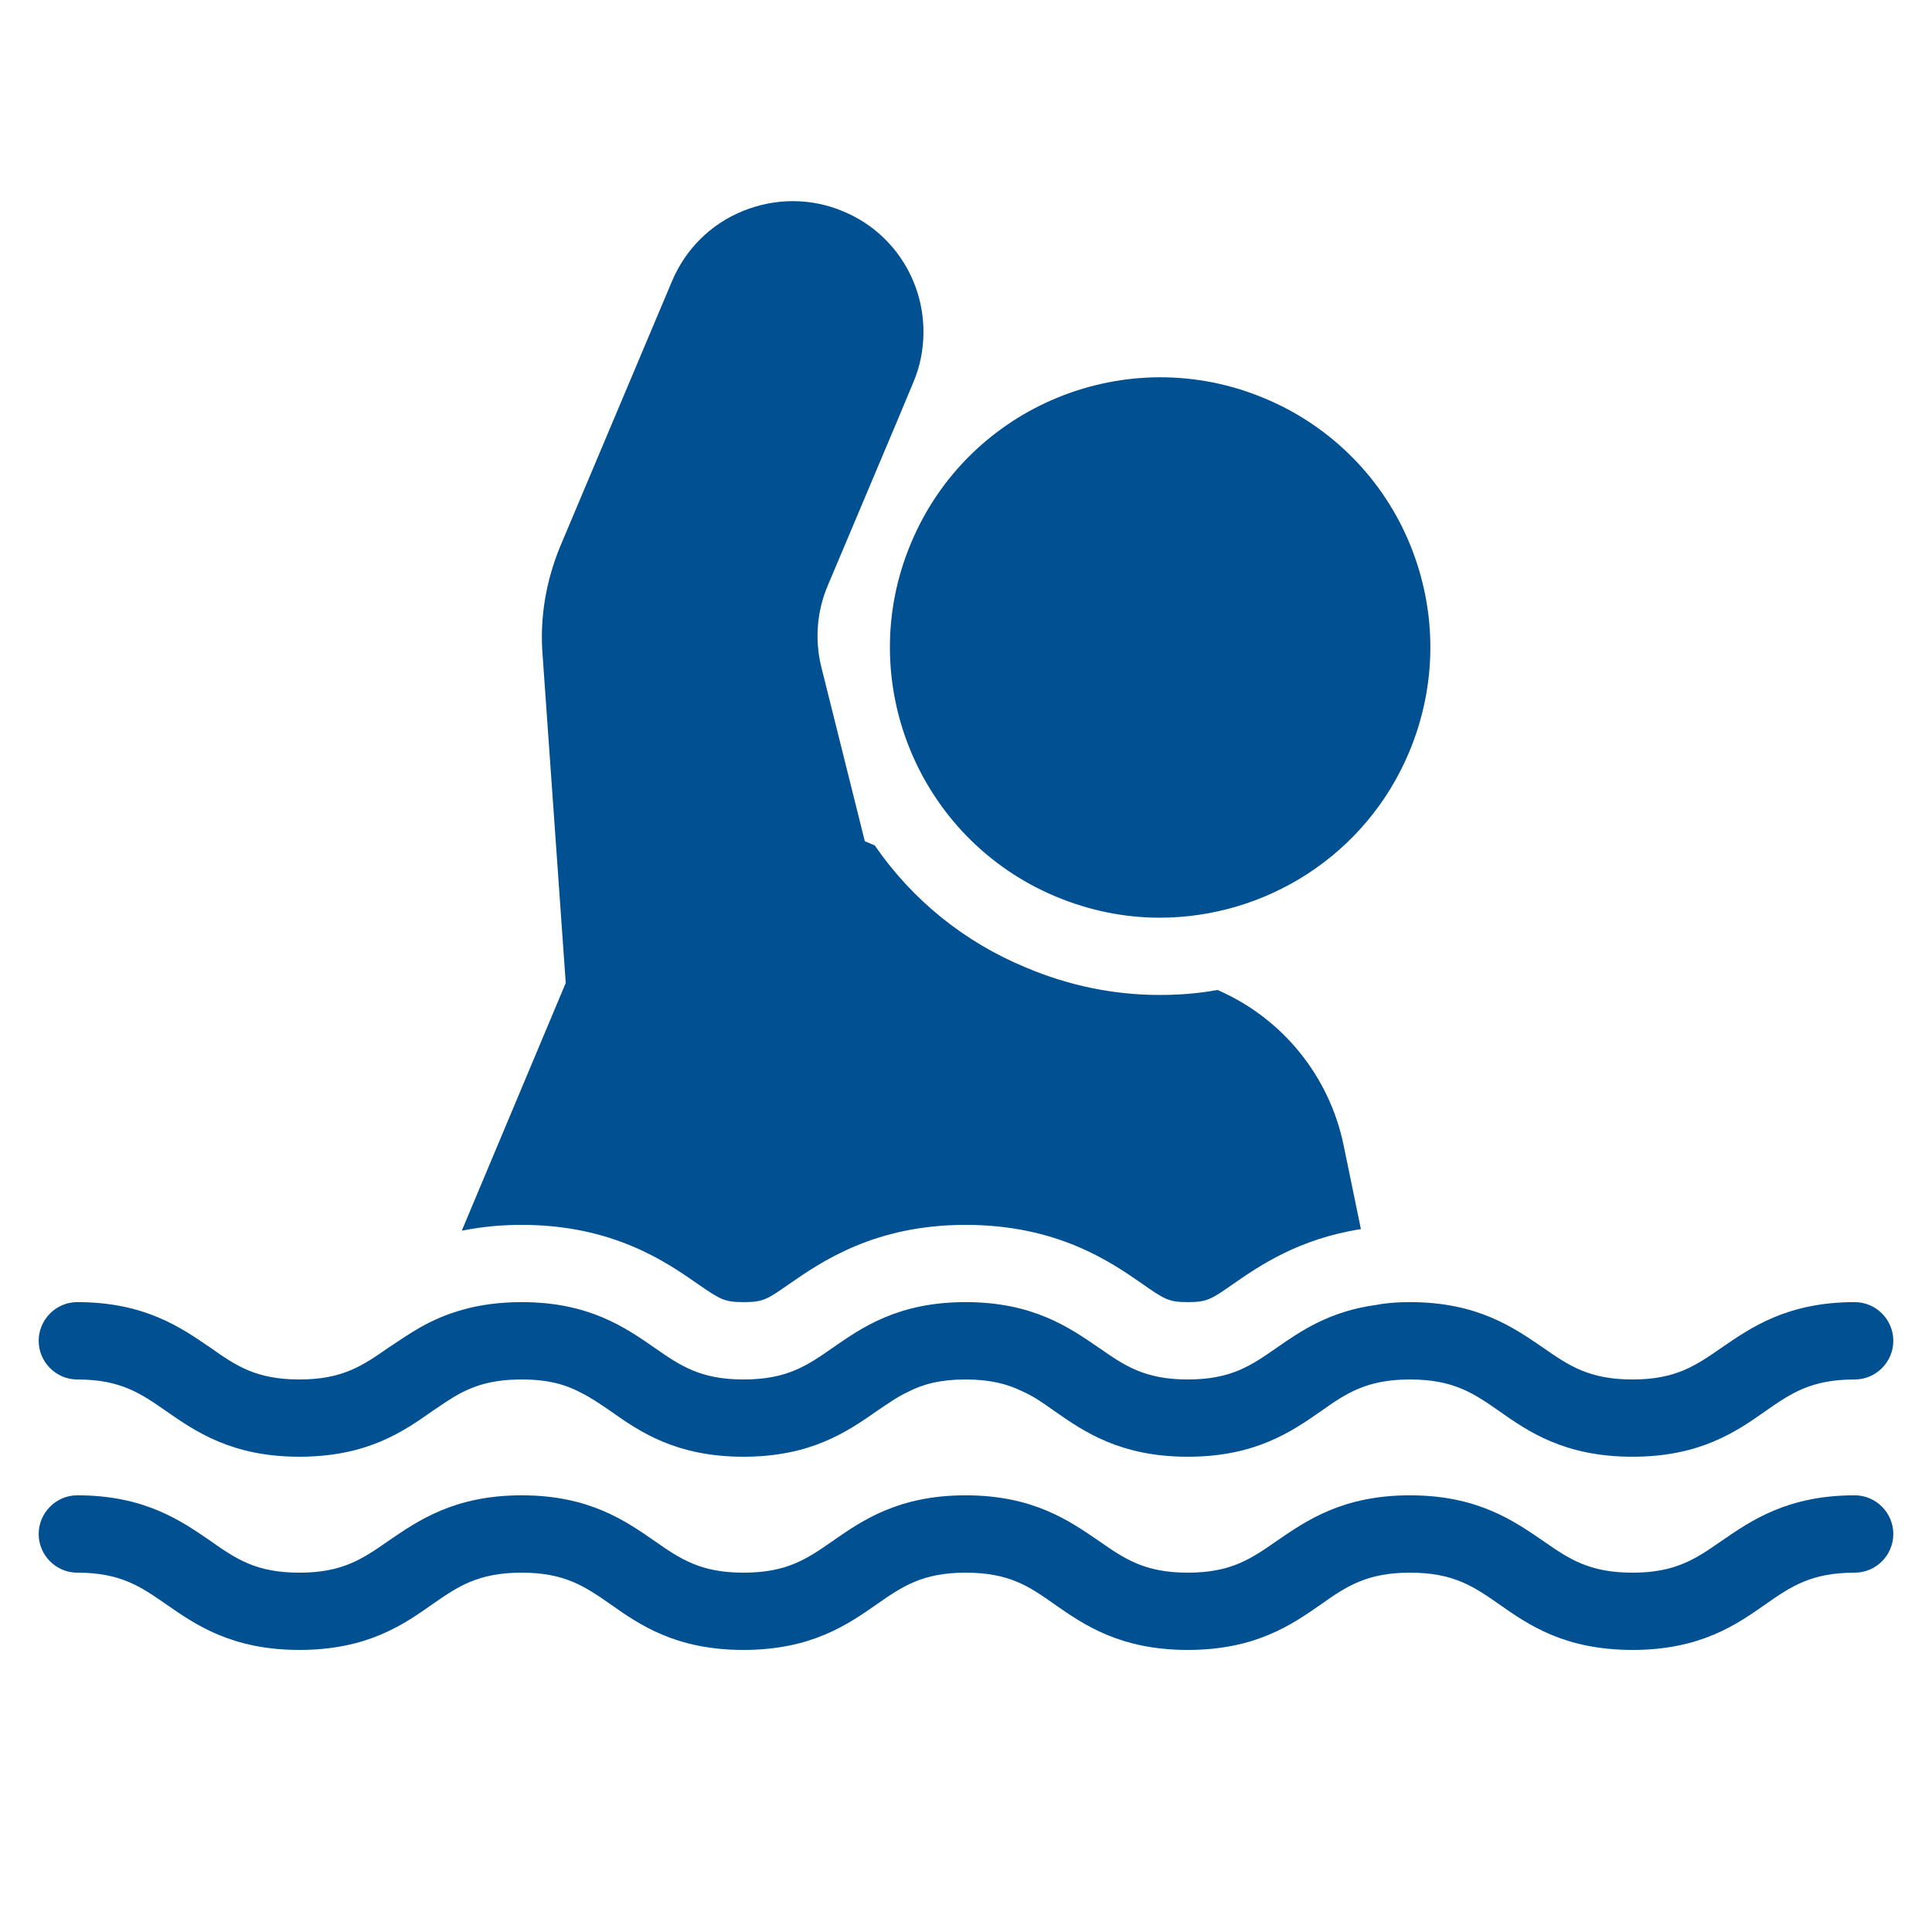 <?xml version="1.0" encoding="UTF-8"?>
<svg xmlns="http://www.w3.org/2000/svg" xmlns:xlink="http://www.w3.org/1999/xlink" width="80px" height="80px" viewBox="0 0 80 80" version="1.1">
  <g id="surface1">
    <path style=" stroke:none;fill-rule:nonzero;fill:rgb(0%,31.373%,57.255%);fill-opacity:1;" d="M 58.398 22.574 C 57.281 19.824 55.109 17.637 52.367 16.496 C 46.688 14.109 40.113 16.781 37.727 22.48 C 35.328 28.16 38.016 34.734 43.711 37.121 C 45.121 37.711 46.574 38 48.016 38 C 52.398 38 56.559 35.422 58.352 31.137 C 59.504 28.383 59.52 25.344 58.398 22.574 Z M 58.398 22.574 "></path>
    <path style=" stroke:none;fill-rule:nonzero;fill:rgb(0%,31.373%,57.255%);fill-opacity:1;" d="M 21.602 50.719 C 25.375 50.719 27.586 52.254 28.895 53.168 C 29.824 53.809 30 53.918 30.785 53.918 C 31.602 53.918 31.762 53.809 32.656 53.184 C 34 52.254 36.207 50.719 39.984 50.719 C 43.742 50.719 45.953 52.223 47.266 53.137 C 48.223 53.809 48.398 53.918 49.184 53.918 C 49.969 53.918 50.145 53.809 51.039 53.184 C 52.145 52.414 53.777 51.297 56.352 50.895 L 55.633 47.406 C 55.039 44.547 53.094 42.156 50.414 40.992 C 49.633 41.137 48.832 41.199 48.016 41.199 C 46.129 41.199 44.258 40.816 42.48 40.062 C 39.949 39.02 37.773 37.266 36.223 35.008 L 35.809 34.832 L 35.602 34 L 34.016 27.648 C 33.727 26.512 33.824 25.312 34.273 24.254 L 37.168 17.391 L 37.809 15.855 C 38.098 15.184 38.238 14.48 38.238 13.742 C 38.238 11.551 36.93 9.582 34.91 8.75 C 33.586 8.191 32.113 8.191 30.77 8.734 C 29.426 9.277 28.383 10.32 27.824 11.648 L 23.184 22.656 C 22.594 24.109 22.352 25.598 22.465 27.086 L 23.426 40.703 L 19.121 50.961 C 19.922 50.801 20.734 50.719 21.602 50.719 Z M 76.801 53.918 C 74 53.918 72.496 54.977 71.281 55.809 C 70.223 56.543 69.391 57.121 67.602 57.121 C 65.793 57.121 64.961 56.543 63.902 55.809 C 62.688 54.977 61.184 53.918 58.383 53.918 C 57.887 53.918 57.426 53.949 57.008 54.031 C 55.055 54.289 53.855 55.121 52.863 55.809 C 51.809 56.543 50.977 57.121 49.184 57.121 C 47.391 57.121 46.559 56.543 45.504 55.809 C 44.289 54.977 42.785 53.918 39.984 53.918 C 37.184 53.918 35.68 54.977 34.48 55.809 C 33.426 56.543 32.594 57.121 30.785 57.121 C 28.992 57.121 28.16 56.543 27.105 55.809 C 25.902 54.977 24.398 53.918 21.602 53.918 C 19.742 53.918 18.449 54.383 17.441 54.941 C 16.93 55.23 16.496 55.535 16.078 55.809 C 15.023 56.543 14.191 57.121 12.398 57.121 C 10.594 57.121 9.762 56.543 8.719 55.809 C 7.504 54.977 6 53.918 3.199 53.918 C 2.32 53.918 1.602 54.641 1.602 55.52 C 1.602 56.398 2.32 57.121 3.199 57.121 C 4.992 57.121 5.824 57.695 6.879 58.43 C 8.098 59.277 9.602 60.32 12.398 60.32 C 15.199 60.32 16.703 59.277 17.902 58.43 C 18.305 58.16 18.672 57.902 19.055 57.695 C 19.727 57.344 20.465 57.121 21.602 57.121 C 22.688 57.121 23.426 57.328 24.078 57.68 C 24.496 57.887 24.863 58.145 25.281 58.43 C 26.48 59.277 27.984 60.32 30.785 60.32 C 33.586 60.32 35.09 59.277 36.305 58.43 C 36.754 58.129 37.152 57.84 37.602 57.633 C 38.223 57.312 38.945 57.121 39.984 57.121 C 41.008 57.121 41.727 57.312 42.336 57.613 C 42.816 57.824 43.215 58.109 43.664 58.43 C 44.879 59.277 46.383 60.32 49.184 60.32 C 51.984 60.32 53.488 59.277 54.703 58.43 C 55.742 57.695 56.594 57.121 58.383 57.121 C 60.191 57.121 61.023 57.695 62.078 58.43 C 63.281 59.277 64.785 60.32 67.602 60.32 C 70.398 60.32 71.902 59.277 73.105 58.43 C 74.16 57.695 74.992 57.121 76.801 57.121 C 77.68 57.121 78.398 56.398 78.398 55.52 C 78.398 54.641 77.68 53.918 76.801 53.918 Z M 76.801 61.918 C 74 61.918 72.496 62.977 71.281 63.809 C 70.223 64.543 69.391 65.121 67.602 65.121 C 65.793 65.121 64.961 64.543 63.902 63.809 C 62.688 62.977 61.184 61.918 58.383 61.918 C 55.586 61.918 54.078 62.977 52.863 63.809 C 51.809 64.543 50.977 65.121 49.184 65.121 C 47.391 65.121 46.559 64.543 45.504 63.809 C 44.289 62.977 42.785 61.918 39.984 61.918 C 37.184 61.918 35.68 62.977 34.48 63.809 C 33.426 64.543 32.594 65.121 30.785 65.121 C 28.992 65.121 28.16 64.543 27.105 63.809 C 25.902 62.977 24.398 61.918 21.602 61.918 C 18.801 61.918 17.297 62.977 16.078 63.809 C 15.023 64.543 14.191 65.121 12.398 65.121 C 10.594 65.121 9.762 64.543 8.719 63.809 C 7.504 62.977 6 61.918 3.199 61.918 C 2.32 61.918 1.602 62.641 1.602 63.52 C 1.602 64.398 2.32 65.121 3.199 65.121 C 4.992 65.121 5.824 65.695 6.879 66.43 C 8.098 67.277 9.602 68.32 12.398 68.32 C 15.199 68.32 16.703 67.277 17.902 66.43 C 18.961 65.695 19.793 65.121 21.602 65.121 C 23.391 65.121 24.223 65.695 25.281 66.43 C 26.48 67.277 27.984 68.32 30.785 68.32 C 33.586 68.32 35.09 67.277 36.305 66.43 C 37.359 65.695 38.191 65.121 39.984 65.121 C 41.793 65.121 42.625 65.695 43.664 66.43 C 44.879 67.277 46.383 68.32 49.184 68.32 C 51.984 68.32 53.488 67.277 54.703 66.43 C 55.742 65.695 56.594 65.121 58.383 65.121 C 60.191 65.121 61.023 65.695 62.078 66.43 C 63.281 67.277 64.785 68.32 67.602 68.32 C 70.398 68.32 71.902 67.277 73.105 66.43 C 74.16 65.695 74.992 65.121 76.801 65.121 C 77.68 65.121 78.398 64.398 78.398 63.52 C 78.398 62.641 77.68 61.918 76.801 61.918 Z M 76.801 61.918 "></path>
  </g>
</svg>

